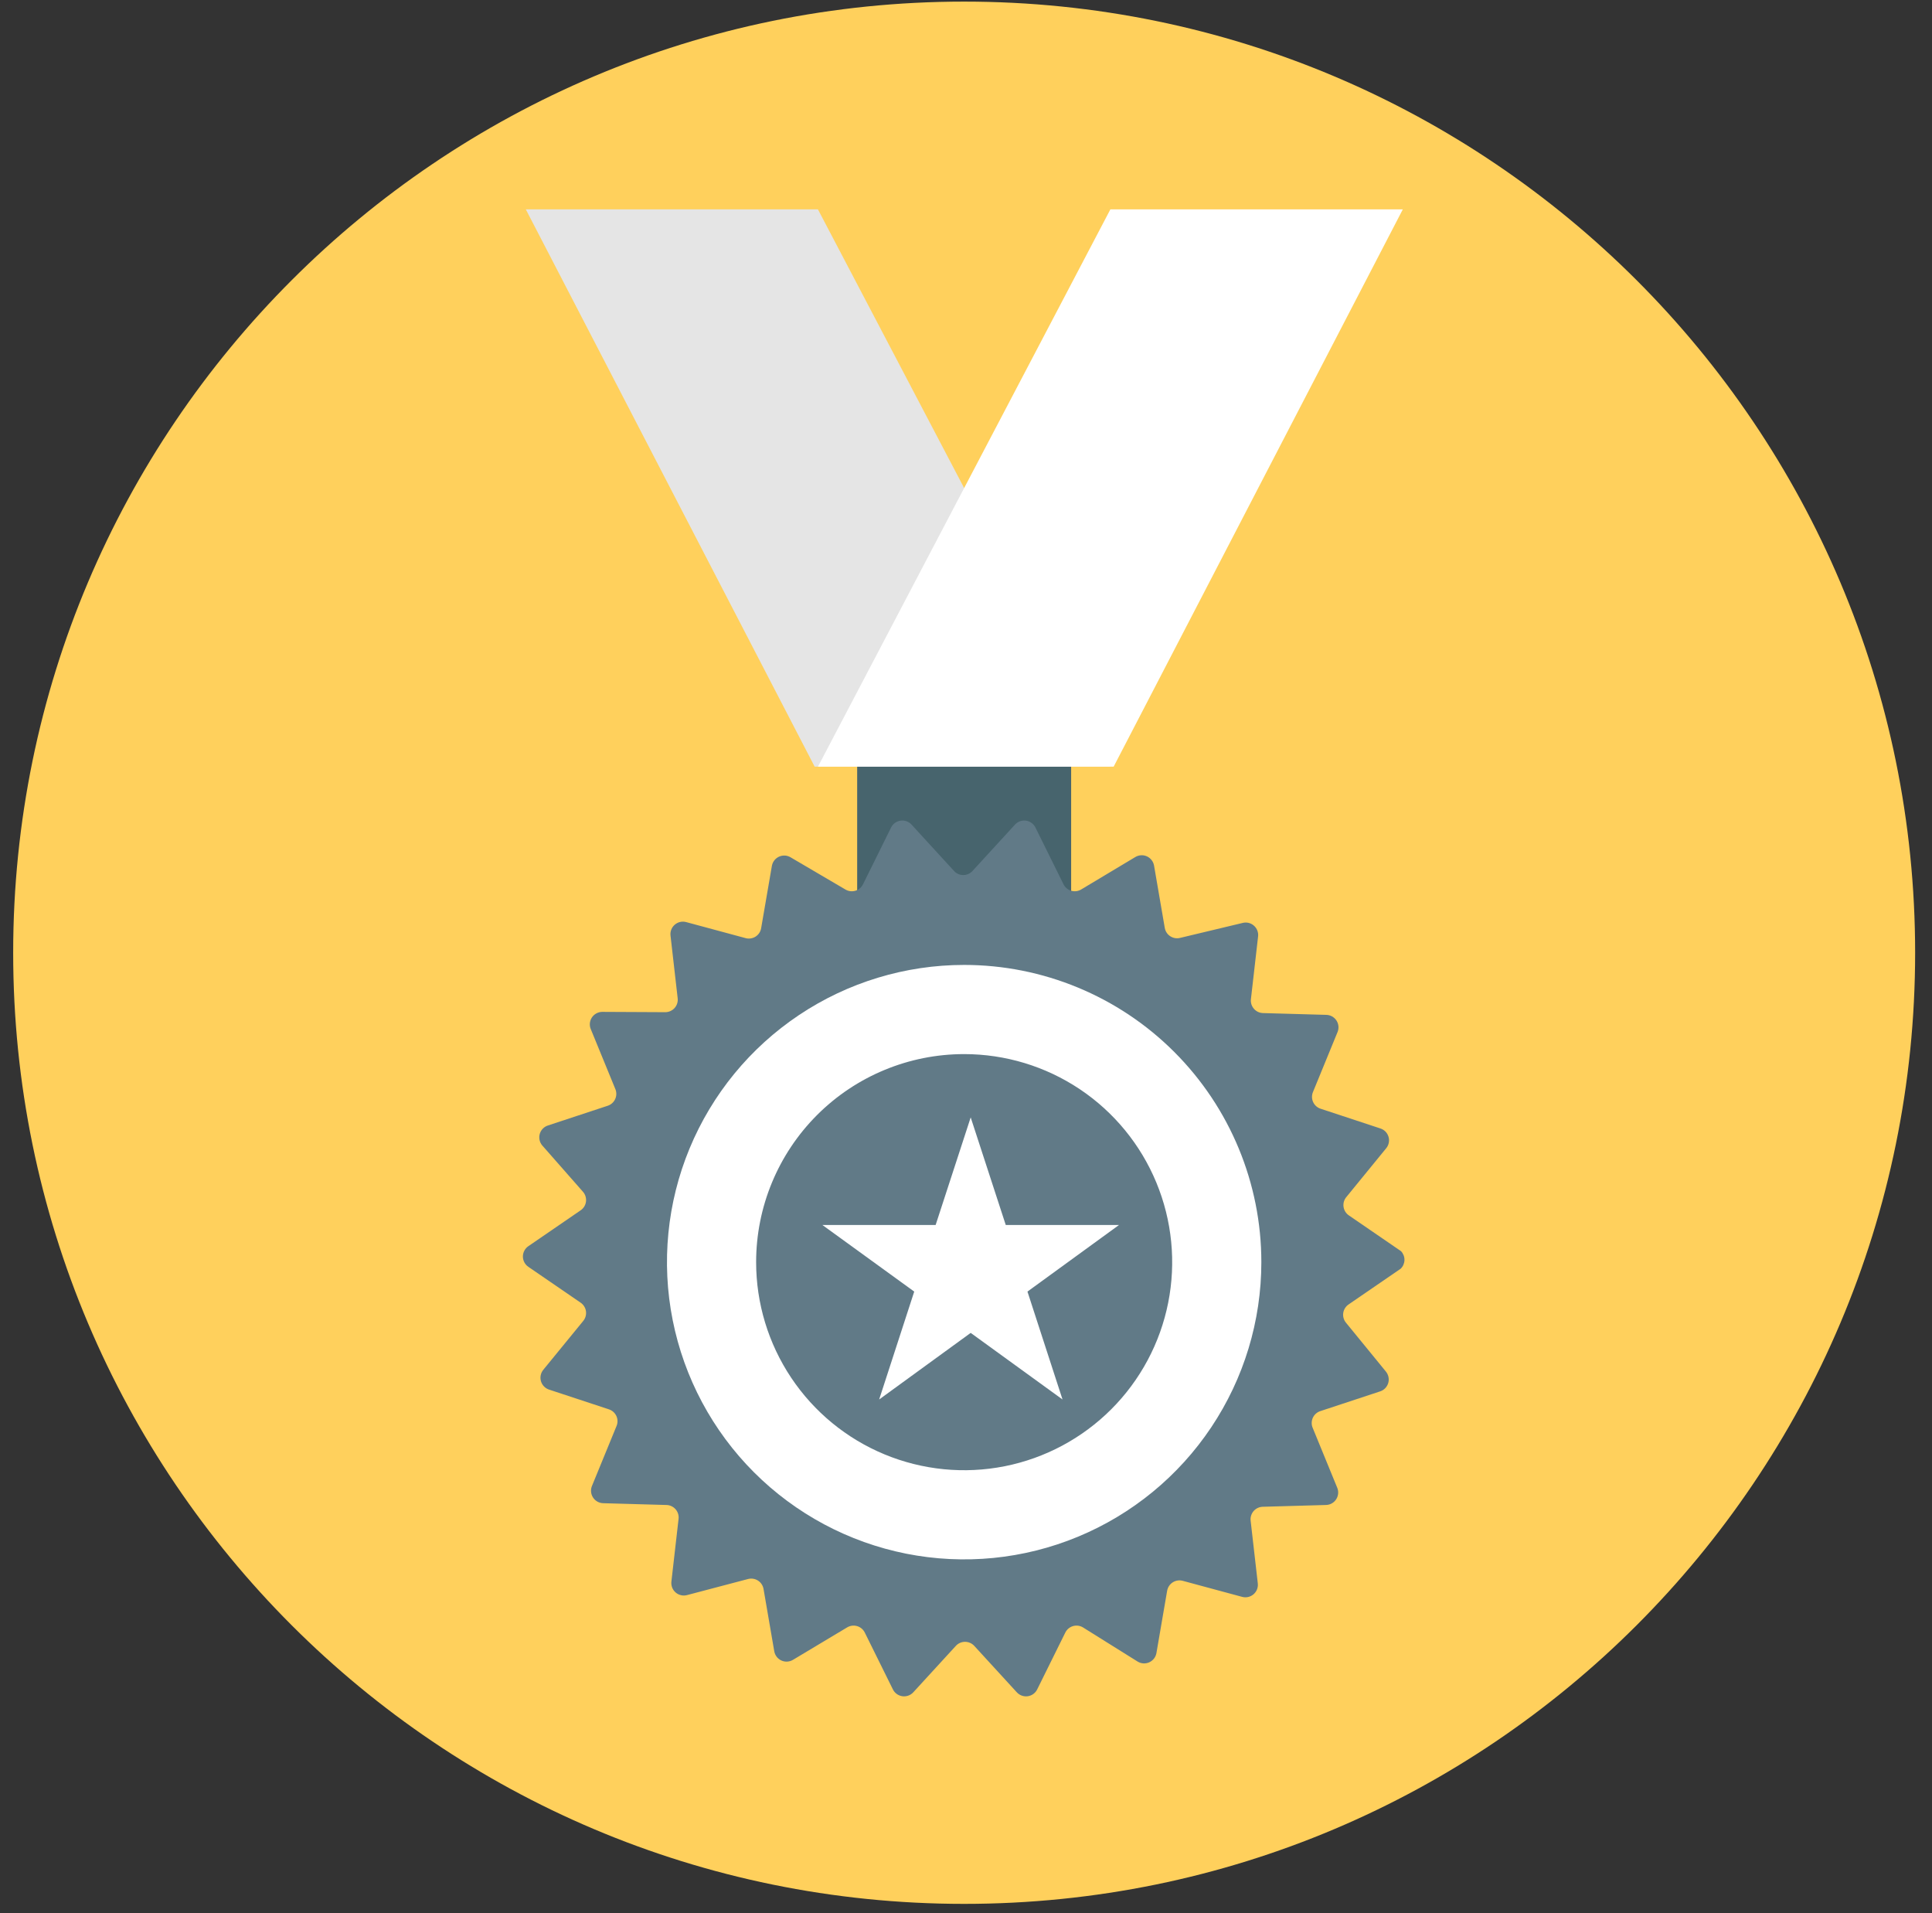 <svg width="100" height="99" viewBox="0 0 100 99" fill="none" xmlns="http://www.w3.org/2000/svg">
<rect x="0" y="0" width="100" height="99" fill="#333333" stroke="none"/>
<path d="M49.904 98.528C77.089 98.528 99.127 76.49 99.127 49.305C99.127 22.12 77.089 0.083 49.904 0.083C22.719 0.083 0.682 22.12 0.682 49.305C0.682 76.49 22.719 98.528 49.904 98.528Z" fill="#FFD05C"/>
<path d="M55.442 38.584H44.367V49.66H55.442V38.584Z" fill="#47646D"/>
<path d="M27.216 10.835L42.167 39.676H57.472L42.336 10.835H27.216Z" fill="#E5E5E5"/>
<path d="M72.609 10.835L57.642 39.676H42.337L57.473 10.835H72.609Z" fill="white"/>
<path d="M72.501 65.656L69.809 67.502C69.733 67.552 69.669 67.618 69.62 67.695C69.571 67.772 69.539 67.858 69.526 67.948C69.513 68.038 69.519 68.13 69.544 68.217C69.569 68.305 69.612 68.386 69.671 68.456L71.732 70.978C71.8 71.06 71.846 71.158 71.868 71.262C71.889 71.366 71.884 71.474 71.854 71.576C71.823 71.678 71.768 71.771 71.693 71.847C71.618 71.922 71.526 71.978 71.424 72.009L68.348 73.024C68.261 73.051 68.18 73.096 68.112 73.156C68.044 73.216 67.989 73.29 67.951 73.373C67.914 73.456 67.894 73.546 67.893 73.637C67.892 73.728 67.911 73.818 67.948 73.901L69.209 76.978C69.252 77.075 69.271 77.182 69.262 77.289C69.254 77.396 69.219 77.499 69.161 77.589C69.103 77.679 69.024 77.753 68.93 77.805C68.837 77.856 68.731 77.884 68.624 77.885L65.364 77.977C65.273 77.979 65.184 77.999 65.102 78.037C65.02 78.076 64.947 78.13 64.887 78.199C64.828 78.267 64.784 78.347 64.757 78.433C64.73 78.519 64.722 78.611 64.733 78.7L65.102 81.93C65.116 82.037 65.104 82.144 65.066 82.245C65.028 82.345 64.966 82.434 64.885 82.504C64.804 82.574 64.707 82.623 64.603 82.647C64.498 82.67 64.39 82.667 64.287 82.638L61.21 81.807C61.123 81.785 61.032 81.781 60.944 81.795C60.855 81.81 60.77 81.843 60.695 81.892C60.62 81.941 60.555 82.006 60.506 82.081C60.457 82.157 60.425 82.242 60.41 82.33L59.857 85.545C59.839 85.649 59.797 85.747 59.733 85.83C59.669 85.913 59.585 85.98 59.49 86.024C59.394 86.068 59.29 86.088 59.185 86.082C59.08 86.077 58.978 86.045 58.888 85.991L56.057 84.222C55.98 84.175 55.893 84.144 55.803 84.132C55.713 84.121 55.621 84.128 55.534 84.154C55.447 84.18 55.366 84.225 55.297 84.284C55.228 84.344 55.173 84.417 55.134 84.499L53.688 87.422C53.643 87.517 53.574 87.6 53.489 87.663C53.403 87.726 53.304 87.766 53.199 87.782C53.094 87.797 52.987 87.786 52.887 87.75C52.788 87.714 52.698 87.654 52.627 87.576L50.428 85.176C50.367 85.11 50.293 85.057 50.211 85.021C50.129 84.985 50.04 84.966 49.951 84.966C49.861 84.966 49.772 84.985 49.69 85.021C49.608 85.057 49.534 85.11 49.474 85.176L47.274 87.576C47.203 87.654 47.114 87.714 47.014 87.75C46.914 87.786 46.807 87.797 46.703 87.782C46.598 87.766 46.498 87.726 46.413 87.663C46.327 87.6 46.259 87.517 46.213 87.422L44.767 84.499C44.728 84.417 44.673 84.344 44.604 84.284C44.535 84.225 44.455 84.18 44.367 84.154C44.28 84.128 44.189 84.121 44.098 84.132C44.008 84.144 43.922 84.175 43.844 84.222L41.044 85.899C40.954 85.953 40.852 85.984 40.747 85.99C40.642 85.996 40.538 85.976 40.442 85.932C40.347 85.888 40.263 85.821 40.199 85.738C40.136 85.654 40.093 85.557 40.075 85.453L39.522 82.238C39.507 82.149 39.475 82.064 39.426 81.989C39.377 81.913 39.313 81.849 39.237 81.8C39.162 81.751 39.077 81.718 38.988 81.703C38.9 81.689 38.809 81.693 38.722 81.715L35.568 82.546C35.465 82.575 35.357 82.578 35.252 82.554C35.148 82.531 35.051 82.482 34.97 82.412C34.889 82.342 34.827 82.252 34.789 82.152C34.751 82.052 34.739 81.944 34.753 81.838L35.122 78.608C35.133 78.518 35.125 78.427 35.098 78.341C35.072 78.254 35.027 78.174 34.968 78.106C34.908 78.038 34.835 77.983 34.753 77.945C34.671 77.907 34.582 77.886 34.492 77.885L31.231 77.793C31.124 77.792 31.018 77.764 30.925 77.712C30.831 77.661 30.752 77.587 30.694 77.496C30.636 77.406 30.601 77.304 30.593 77.197C30.584 77.09 30.603 76.983 30.646 76.885L31.907 73.809C31.944 73.725 31.963 73.635 31.962 73.544C31.961 73.453 31.942 73.364 31.904 73.281C31.866 73.198 31.811 73.124 31.743 73.064C31.675 73.004 31.594 72.959 31.508 72.932L28.431 71.917C28.329 71.886 28.237 71.83 28.162 71.754C28.087 71.679 28.032 71.586 28.001 71.484C27.971 71.382 27.966 71.274 27.987 71.17C28.009 71.065 28.055 70.968 28.123 70.886L30.185 68.364C30.243 68.294 30.286 68.213 30.311 68.125C30.336 68.037 30.342 67.946 30.329 67.856C30.316 67.766 30.284 67.679 30.235 67.603C30.186 67.526 30.122 67.46 30.046 67.41L27.354 65.564C27.265 65.505 27.193 65.425 27.142 65.331C27.092 65.237 27.065 65.132 27.065 65.026C27.065 64.919 27.092 64.814 27.142 64.72C27.193 64.626 27.265 64.546 27.354 64.487L30.046 62.641C30.122 62.591 30.186 62.526 30.235 62.449C30.284 62.372 30.316 62.285 30.329 62.196C30.342 62.105 30.336 62.014 30.311 61.926C30.286 61.839 30.243 61.757 30.185 61.688L28.062 59.273C27.994 59.191 27.947 59.093 27.926 58.989C27.905 58.885 27.909 58.777 27.94 58.675C27.97 58.573 28.025 58.48 28.1 58.405C28.175 58.329 28.268 58.273 28.37 58.242L31.446 57.227C31.533 57.2 31.613 57.155 31.681 57.095C31.75 57.035 31.804 56.961 31.842 56.878C31.88 56.795 31.9 56.705 31.9 56.614C31.901 56.523 31.883 56.433 31.846 56.35L30.585 53.274C30.541 53.176 30.523 53.069 30.531 52.962C30.54 52.855 30.574 52.752 30.632 52.662C30.69 52.572 30.77 52.498 30.863 52.447C30.957 52.395 31.062 52.367 31.169 52.366L34.446 52.382C34.536 52.38 34.625 52.359 34.707 52.321C34.789 52.283 34.862 52.228 34.922 52.16C34.981 52.092 35.026 52.012 35.052 51.926C35.079 51.839 35.087 51.748 35.076 51.659L34.707 48.428C34.693 48.322 34.705 48.214 34.743 48.114C34.781 48.014 34.843 47.925 34.924 47.855C35.005 47.785 35.102 47.736 35.206 47.712C35.311 47.689 35.419 47.692 35.522 47.721L38.599 48.551C38.686 48.574 38.777 48.578 38.865 48.563C38.954 48.549 39.039 48.516 39.114 48.467C39.19 48.417 39.254 48.353 39.303 48.278C39.352 48.202 39.384 48.117 39.398 48.028L39.952 44.813C39.97 44.71 40.013 44.612 40.076 44.529C40.14 44.445 40.224 44.379 40.319 44.335C40.415 44.291 40.519 44.271 40.624 44.276C40.729 44.282 40.831 44.313 40.921 44.367L43.752 46.029C43.829 46.076 43.916 46.107 44.006 46.119C44.096 46.13 44.188 46.123 44.275 46.097C44.362 46.071 44.443 46.026 44.512 45.967C44.581 45.907 44.636 45.834 44.675 45.752L46.12 42.829C46.166 42.734 46.235 42.651 46.32 42.588C46.406 42.526 46.505 42.485 46.61 42.47C46.715 42.454 46.822 42.465 46.922 42.501C47.021 42.537 47.111 42.597 47.182 42.675L49.382 45.075C49.442 45.141 49.516 45.194 49.598 45.23C49.68 45.267 49.769 45.285 49.858 45.285C49.948 45.285 50.037 45.267 50.119 45.23C50.201 45.194 50.275 45.141 50.335 45.075L52.535 42.675C52.606 42.597 52.695 42.537 52.795 42.501C52.895 42.465 53.002 42.454 53.106 42.47C53.211 42.485 53.311 42.526 53.396 42.588C53.482 42.651 53.55 42.734 53.596 42.829L55.042 45.752C55.081 45.834 55.136 45.907 55.205 45.967C55.274 46.026 55.355 46.071 55.442 46.097C55.529 46.123 55.62 46.13 55.711 46.119C55.801 46.107 55.888 46.076 55.965 46.029L58.765 44.352C58.855 44.298 58.957 44.267 59.062 44.261C59.167 44.255 59.271 44.275 59.367 44.319C59.462 44.363 59.546 44.43 59.609 44.513C59.673 44.597 59.716 44.694 59.734 44.798L60.287 48.013C60.302 48.102 60.334 48.187 60.383 48.262C60.432 48.338 60.496 48.402 60.572 48.451C60.647 48.501 60.732 48.533 60.821 48.548C60.909 48.563 61 48.559 61.087 48.536L64.302 47.767C64.405 47.738 64.514 47.735 64.618 47.758C64.723 47.782 64.82 47.831 64.9 47.901C64.981 47.971 65.043 48.06 65.081 48.16C65.119 48.26 65.132 48.368 65.117 48.474L64.748 51.705C64.737 51.794 64.746 51.886 64.772 51.972C64.799 52.058 64.843 52.138 64.903 52.206C64.962 52.275 65.035 52.329 65.117 52.368C65.199 52.406 65.288 52.426 65.379 52.428L68.64 52.52C68.747 52.521 68.852 52.549 68.946 52.6C69.039 52.652 69.119 52.726 69.177 52.816C69.235 52.906 69.269 53.009 69.278 53.116C69.286 53.222 69.268 53.33 69.224 53.428L67.963 56.504C67.927 56.587 67.908 56.677 67.909 56.768C67.909 56.859 67.929 56.949 67.967 57.032C68.004 57.115 68.059 57.188 68.128 57.249C68.196 57.309 68.276 57.354 68.363 57.381L71.439 58.396C71.541 58.427 71.634 58.483 71.709 58.558C71.784 58.634 71.839 58.727 71.869 58.829C71.9 58.931 71.904 59.039 71.883 59.143C71.862 59.247 71.815 59.345 71.747 59.426L69.686 61.949C69.627 62.019 69.584 62.1 69.559 62.188C69.535 62.275 69.528 62.367 69.542 62.457C69.555 62.547 69.587 62.633 69.635 62.71C69.684 62.787 69.748 62.853 69.824 62.903L72.516 64.749C72.633 64.872 72.698 65.036 72.695 65.206C72.692 65.376 72.622 65.537 72.501 65.656Z" fill="#617A87"/>
<path d="M49.904 75.747C55.639 75.747 60.287 71.098 60.287 65.364C60.287 59.63 55.639 54.981 49.904 54.981C44.17 54.981 39.522 59.63 39.522 65.364C39.522 71.098 44.17 75.747 49.904 75.747Z" fill="#617A87"/>
<path d="M50.243 57.827L52.058 63.395H57.919L53.181 66.841L54.996 72.425L50.243 68.979L45.505 72.425L47.32 66.841L42.567 63.395H48.428L50.243 57.827Z" fill="white"/>
<path d="M49.904 54.551C52.034 54.551 54.116 55.182 55.887 56.365C57.657 57.548 59.037 59.23 59.852 61.198C60.667 63.165 60.881 65.33 60.465 67.419C60.05 69.507 59.024 71.426 57.518 72.932C56.012 74.438 54.094 75.463 52.005 75.879C49.916 76.294 47.752 76.081 45.784 75.266C43.816 74.451 42.135 73.071 40.952 71.3C39.769 69.529 39.137 67.448 39.137 65.318C39.137 62.462 40.272 59.724 42.291 57.704C44.31 55.685 47.049 54.551 49.904 54.551ZM49.904 49.936C46.862 49.936 43.888 50.838 41.359 52.528C38.829 54.219 36.858 56.621 35.693 59.432C34.529 62.242 34.224 65.335 34.818 68.319C35.412 71.303 36.877 74.044 39.028 76.195C41.179 78.346 43.92 79.811 46.904 80.405C49.888 80.998 52.98 80.694 55.791 79.529C58.602 78.365 61.004 76.394 62.694 73.864C64.385 71.334 65.287 68.36 65.287 65.318C65.287 61.239 63.666 57.326 60.781 54.441C57.897 51.557 53.984 49.936 49.904 49.936Z" fill="white"/>
</svg>
